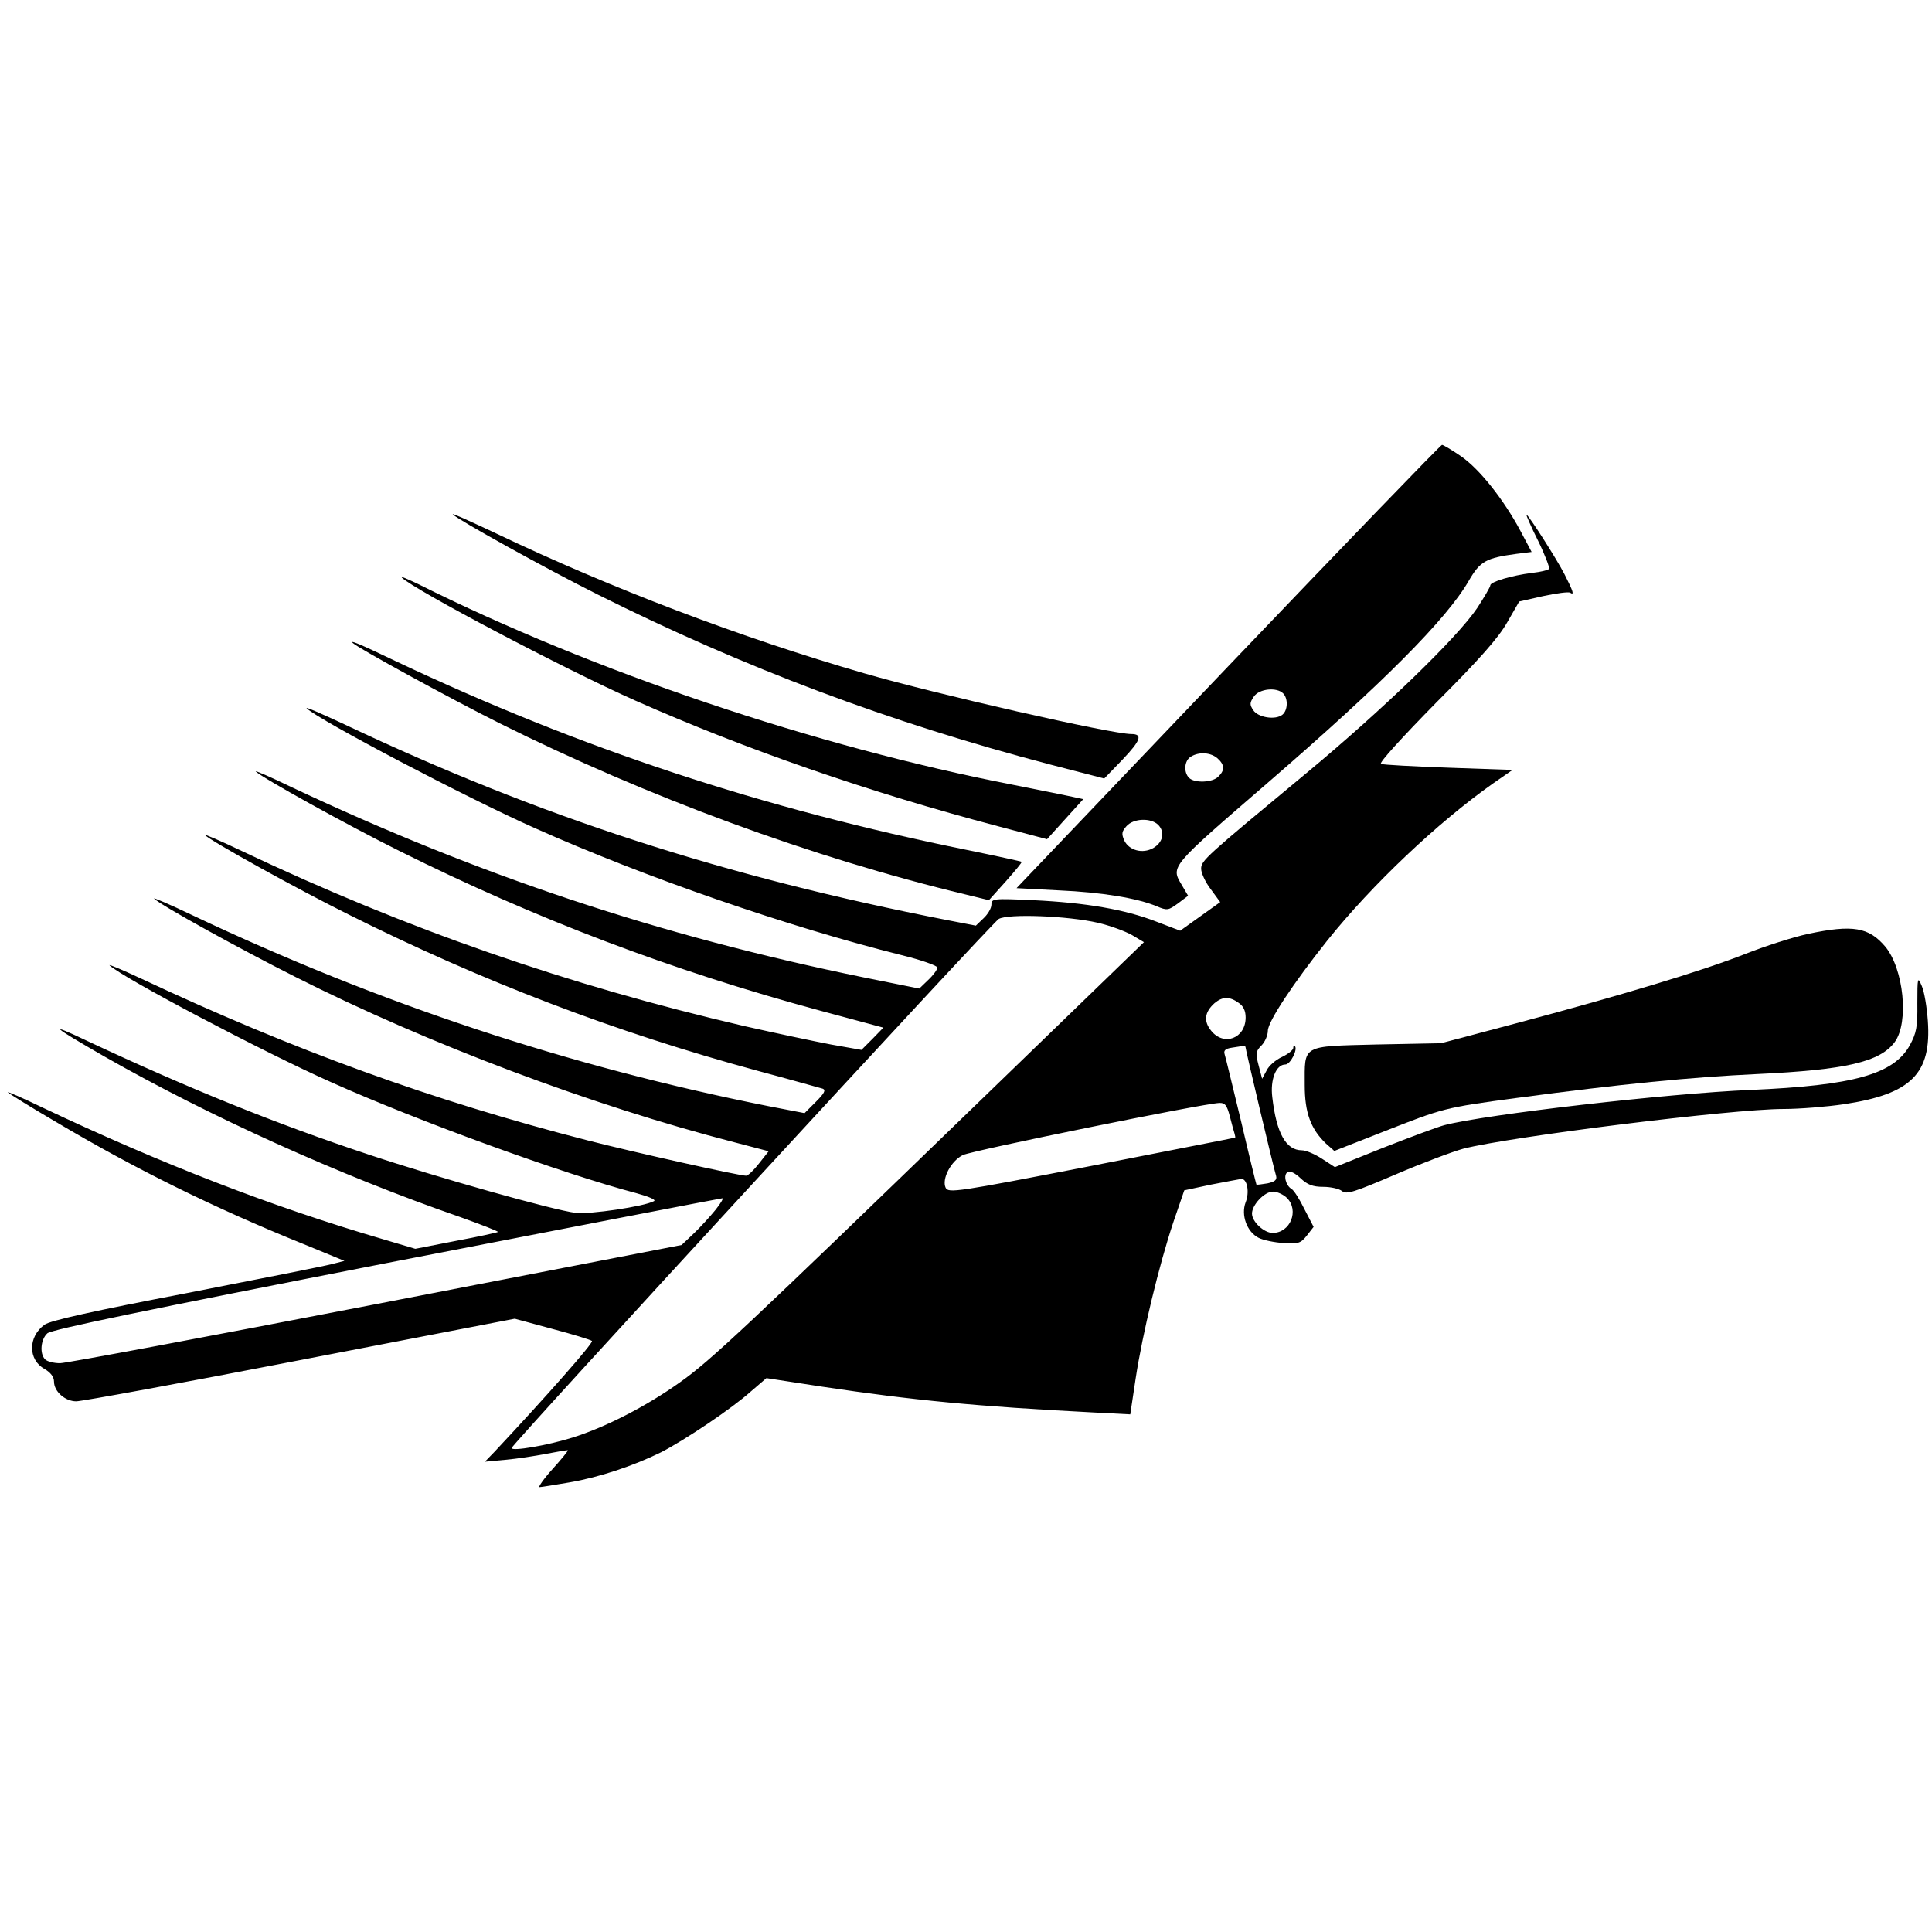 <?xml version="1.0" standalone="no"?>
<!DOCTYPE svg PUBLIC "-//W3C//DTD SVG 20010904//EN"
 "http://www.w3.org/TR/2001/REC-SVG-20010904/DTD/svg10.dtd">
<svg version="1.0" xmlns="http://www.w3.org/2000/svg"
 width="608pt" height="608pt" viewBox="0 0 608 608"
 preserveAspectRatio="xMidYMid meet">
<g transform="translate(0,608) scale(0.1,-0.1)"
fill="#000000" stroke="none">
<path d="M3865 3983 l-666 -698 133 -7 c135 -6 245 -24 308 -50 33 -14 37 -13
67 9 l32 24 -20 34 c-35 59 -38 55 271 322 362 313 563 515 632 635 36 62 54
72 150 85 l48 6 -35 66 c-53 99 -128 194 -187 235 -29 20 -56 36 -60 36 -4 0
-307 -314 -673 -697z m173 -85 c16 -16 15 -53 -2 -67 -22 -18 -77 -9 -92 14
-12 18 -11 24 2 43 17 25 72 30 92 10z m-206 -205 c22 -20 23 -37 2 -57 -18
-19 -75 -21 -92 -4 -18 18 -15 55 6 67 26 16 63 13 84 -6z m-187 -209 c22 -23
15 -55 -16 -73 -34 -19 -76 -7 -91 24 -9 21 -8 28 7 45 22 25 77 27 100 4z"/>
<path d="M1425 4461 c22 -20 290 -169 456 -252 462 -231 920 -403 1424 -535
l170 -44 58 60 c57 60 64 80 27 80 -62 0 -608 124 -840 191 -391 113 -798 268
-1158 440 -81 38 -142 66 -137 60z"/>
<path d="M4840 4379 c22 -45 37 -85 35 -89 -2 -4 -27 -10 -54 -13 -64 -8 -131
-28 -131 -39 0 -5 -19 -37 -41 -71 -63 -94 -299 -322 -539 -521 -317 -263
-330 -274 -330 -300 0 -13 13 -42 30 -64 l30 -41 -63 -45 -63 -45 -76 29 c-98
38 -220 59 -385 67 -128 6 -133 5 -133 -14 0 -11 -11 -30 -25 -43 l-24 -23
-88 17 c-703 137 -1286 326 -1898 616 -71 33 -125 57 -120 51 40 -38 502 -281
718 -377 347 -155 798 -311 1155 -400 61 -15 112 -33 112 -39 0 -6 -13 -24
-29 -39 l-28 -27 -174 35 c-643 131 -1210 320 -1804 600 -66 32 -115 53 -110
48 22 -21 287 -168 454 -251 423 -211 853 -375 1324 -502 l197 -53 -34 -35
-35 -35 -96 17 c-53 10 -175 36 -273 58 -555 129 -1060 304 -1577 549 -71 34
-125 57 -120 52 22 -21 287 -168 454 -251 418 -209 836 -369 1286 -491 105
-28 196 -54 204 -56 11 -4 5 -15 -21 -41 l-36 -36 -114 22 c-625 124 -1224
322 -1813 601 -71 34 -125 57 -120 52 21 -21 269 -158 446 -247 416 -210 931
-404 1381 -520 l107 -28 -30 -38 c-17 -22 -35 -39 -41 -39 -22 0 -354 74 -498
111 -488 125 -928 285 -1405 509 -60 28 -105 47 -100 42 39 -38 484 -273 698
-368 272 -122 731 -289 960 -349 40 -11 63 -21 55 -25 -31 -17 -202 -42 -246
-37 -72 9 -434 111 -650 183 -295 98 -567 208 -887 358 -128 61 -113 47 54
-49 330 -188 738 -373 1119 -505 67 -24 121 -45 119 -47 -3 -2 -62 -15 -132
-28 l-128 -25 -101 30 c-349 102 -697 237 -1071 414 -66 32 -115 53 -110 48 6
-5 73 -47 150 -92 251 -149 498 -271 780 -385 l129 -53 -39 -10 c-22 -6 -229
-47 -460 -92 -288 -55 -428 -86 -445 -99 -52 -38 -52 -110 0 -139 19 -11 30
-25 30 -40 0 -31 35 -62 70 -62 17 0 335 58 706 130 l674 130 118 -32 c64 -17
120 -34 125 -38 6 -5 -143 -174 -306 -348 l-31 -32 64 6 c36 3 94 12 130 19
36 7 66 12 67 11 2 -1 -20 -28 -48 -59 -28 -31 -46 -57 -41 -57 5 0 48 7 95
15 93 16 201 52 288 95 74 38 222 137 282 191 l49 42 176 -27 c287 -43 485
-62 853 -81 l116 -6 17 113 c21 139 74 359 119 493 l34 99 84 18 c46 9 90 17
96 18 18 0 26 -42 13 -74 -15 -40 4 -92 40 -111 15 -8 51 -15 80 -17 47 -3 54
0 73 24 l21 27 -29 56 c-15 31 -33 59 -40 63 -19 11 -27 45 -13 53 8 5 23 -2
41 -19 21 -20 38 -27 71 -27 24 0 50 -6 59 -13 14 -12 38 -4 169 52 84 36 180
72 213 81 148 38 846 125 1007 125 51 0 137 7 191 15 212 32 276 96 264 263
-3 42 -11 91 -19 109 -13 31 -14 28 -14 -55 1 -75 -3 -93 -24 -132 -51 -91
-177 -126 -500 -140 -262 -11 -835 -77 -965 -111 -22 -6 -108 -38 -192 -71
l-152 -61 -40 26 c-23 15 -51 27 -64 27 -50 0 -80 54 -93 167 -7 56 12 103 41
103 16 0 40 48 30 58 -3 3 -5 0 -5 -6 0 -6 -16 -19 -35 -28 -20 -9 -42 -28
-49 -43 l-14 -26 -11 42 c-10 38 -9 45 9 63 11 11 20 32 20 46 0 29 81 151
187 284 141 176 347 371 521 494 l62 43 -201 7 c-110 4 -206 9 -213 12 -7 3
65 82 173 192 135 135 197 205 224 253 l38 66 75 17 c42 9 80 14 85 11 14 -9
11 2 -17 57 -25 49 -114 188 -120 188 -2 0 14 -37 36 -81z m-1385 -1203 c39
-9 87 -27 108 -39 l37 -22 -528 -511 c-723 -700 -837 -807 -932 -874 -105 -75
-233 -141 -338 -174 -80 -25 -192 -44 -192 -33 0 11 1511 1652 1533 1665 29
17 217 10 312 -12z m443 -252 c15 -10 22 -25 22 -46 0 -66 -69 -92 -109 -41
-24 30 -20 58 11 86 25 21 47 22 76 1z m22 -141 c0 -7 88 -379 96 -404 3 -12
-4 -18 -27 -23 -18 -3 -33 -5 -35 -4 -1 2 -23 91 -48 198 -26 107 -49 203 -52
212 -4 12 2 18 23 21 15 2 31 5 36 6 4 0 7 -2 7 -6z m-50 -215 c6 -24 13 -49
15 -55 2 -7 3 -13 2 -13 -1 -1 -204 -40 -452 -89 -427 -83 -450 -86 -459 -69
-13 27 16 84 54 103 28 14 755 162 807 164 18 1 24 -7 33 -41z m180 -258 c39
-39 11 -110 -45 -110 -27 0 -65 35 -65 61 0 27 39 69 66 69 13 0 33 -9 44 -20z
m-1798 -37 c-17 -21 -48 -55 -69 -75 l-38 -36 -961 -186 c-528 -102 -976 -186
-995 -186 -19 0 -40 5 -47 12 -18 18 -14 63 7 82 13 12 314 74 1067 221 577
112 1053 204 1057 204 5 1 -5 -16 -21 -36z"/>
<path d="M1265 4262 c38 -38 512 -288 735 -387 345 -153 734 -288 1140 -395
l155 -41 57 63 57 63 -32 7 c-18 4 -102 21 -188 38 -624 121 -1323 357 -1873
632 -34 16 -56 26 -51 20z"/>
<path d="M1111 4056 c18 -17 309 -176 459 -251 467 -233 985 -424 1469 -540
l73 -18 53 59 c29 33 52 60 50 62 -1 1 -78 18 -171 37 -643 130 -1217 319
-1798 594 -117 56 -147 68 -135 57z"/>
<path d="M5690 3141 c-47 -10 -137 -39 -200 -64 -132 -52 -390 -130 -725 -219
l-230 -61 -203 -4 c-238 -6 -226 0 -226 -128 0 -87 19 -138 67 -184 l26 -23
153 60 c191 75 192 76 423 107 330 44 544 65 755 75 278 13 387 38 433 101 45
62 28 230 -30 300 -52 61 -102 70 -243 40z"/>
</g>
</svg>
